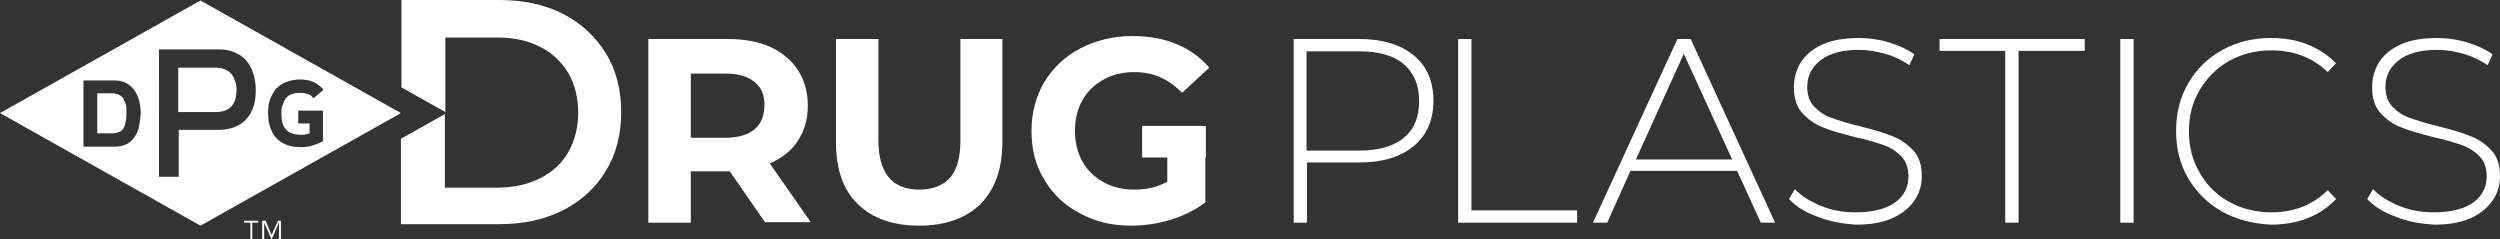 <?xml version="1.0" encoding="utf-8"?>
<!-- Generator: Adobe Illustrator 19.0.0, SVG Export Plug-In . SVG Version: 6.00 Build 0)  -->
<svg version="1.1" id="Layer_1" xmlns="http://www.w3.org/2000/svg" xmlns:xlink="http://www.w3.org/1999/xlink" x="0px" y="0px"
	 width="506.3px" height="48.5px" viewBox="0 0 506.3 48.5" style="enable-background:new 0 0 506.3 48.5;" xml:space="preserve">
<rect x="0" y="0" width="506.3" height="48.5" fill="#333333" stroke="none"/>
<style type="text/css">
	.st0{clip-path:url(#SVGID_2_);fill:#FFFFFF;}
</style>
<g>
	<defs>
		<rect id="SVGID_1_" y="0" width="506.3" height="48.5"/>
	</defs>
	<clipPath id="SVGID_2_">
		<use xlink:href="#SVGID_1_"  style="overflow:visible;"/>
	</clipPath>
	<path class="st0" d="M155,45.1l-7.2-10.4h-0.4h-7.5v10.4h-8.6V7.9h16.1c3.3,0,6.1,0.5,8.6,1.6c2.4,1.1,4.3,2.7,5.6,4.7
		c1.3,2,2,4.4,2,7.2c0,2.8-0.7,5.1-2,7.1c-1.3,2-3.2,3.5-5.7,4.6l8.3,11.9H155z M152.8,16.6c-1.3-1.1-3.3-1.7-5.9-1.7h-7v13h7
		c2.6,0,4.5-0.6,5.9-1.7c1.3-1.1,2-2.7,2-4.8C154.9,19.3,154.2,17.7,152.8,16.6"/>
	<path class="st0" d="M173.7,41.3c-3-2.9-4.4-7.1-4.4-12.6V7.9h8.6v20.5c0,6.7,2.8,10,8.3,10c2.7,0,4.7-0.8,6.2-2.4
		c1.4-1.6,2.1-4.1,2.1-7.6V7.9h8.5v20.8c0,5.5-1.5,9.6-4.4,12.6c-3,2.9-7.1,4.4-12.4,4.4C180.8,45.7,176.6,44.2,173.7,41.3"/>
	<path class="st0" d="M236.2,25.9h7.9V41c-2,1.5-4.4,2.7-7,3.5c-2.7,0.8-5.3,1.2-8,1.2c-3.9,0-7.3-0.8-10.4-2.5
		c-3.1-1.6-5.5-3.9-7.2-6.8c-1.8-2.9-2.6-6.2-2.6-9.9c0-3.7,0.9-7,2.6-9.9c1.8-2.9,4.2-5.2,7.3-6.8c3.1-1.6,6.6-2.5,10.5-2.5
		c3.3,0,6.2,0.5,8.9,1.6c2.7,1.1,4.9,2.7,6.7,4.8l-5.5,5.1c-2.7-2.8-5.9-4.2-9.6-4.2c-2.4,0-4.5,0.5-6.3,1.5c-1.8,1-3.3,2.4-4.3,4.2
		c-1,1.8-1.5,3.9-1.5,6.2c0,2.3,0.5,4.4,1.5,6.2c1,1.8,2.5,3.2,4.3,4.2c1.8,1,3.9,1.5,6.2,1.5c2.5,0,4.7-0.5,6.7-1.6V25.9z"/>
	<path class="st0" d="M286.3,11.2c2.7,2.2,4,5.3,4,9.2c0,3.9-1.3,6.9-4,9.2c-2.7,2.2-6.3,3.3-11,3.3h-10.6v12.2h-2.7V7.9h13.3
		C279.9,7.9,283.6,9,286.3,11.2 M284.3,27.9c2.1-1.7,3.1-4.2,3.1-7.4c0-3.2-1-5.7-3.1-7.5c-2.1-1.8-5.1-2.6-9.1-2.6h-10.6v20.1h10.6
		C279.2,30.5,282.3,29.6,284.3,27.9"/>
	<polygon class="st0" points="295.3,7.9 298,7.9 298,42.6 319.4,42.6 319.4,45.1 295.3,45.1 	"/>
	<path class="st0" d="M351.8,34.6h-21.6l-4.7,10.5h-2.9l17.1-37.2h2.7l17.1,37.2h-2.9L351.8,34.6z M350.8,32.3L341,10.9l-9.7,21.4
		H350.8z"/>
	<path class="st0" d="M368.1,43.9c-2.5-0.9-4.4-2.1-5.8-3.6l1.2-2c1.3,1.4,3.1,2.5,5.3,3.4c2.2,0.9,4.5,1.3,7,1.3c3.5,0,6.2-0.7,8-2
		c1.8-1.3,2.7-3.1,2.7-5.3c0-1.7-0.5-3-1.4-4c-1-1-2.1-1.8-3.6-2.3c-1.4-0.5-3.3-1.1-5.7-1.6c-2.7-0.7-4.9-1.3-6.6-2
		c-1.6-0.6-3-1.6-4.2-2.9c-1.2-1.3-1.7-3.1-1.7-5.3c0-1.8,0.5-3.5,1.4-5c1-1.5,2.4-2.7,4.4-3.6c2-0.9,4.4-1.3,7.4-1.3
		c2.1,0,4.1,0.3,6.1,0.9c2,0.6,3.7,1.4,5.1,2.4l-1,2.2c-1.5-1-3.1-1.8-4.9-2.3c-1.8-0.5-3.5-0.8-5.3-0.8c-3.4,0-6,0.7-7.8,2.1
		c-1.8,1.4-2.7,3.2-2.7,5.4c0,1.7,0.5,3,1.4,4c1,1,2.1,1.8,3.6,2.3c1.4,0.5,3.3,1.1,5.8,1.7c2.7,0.7,4.9,1.3,6.5,2
		c1.6,0.6,3,1.6,4.2,2.9c1.2,1.3,1.7,3,1.7,5.2c0,1.8-0.5,3.5-1.5,4.9c-1,1.5-2.5,2.7-4.5,3.6c-2,0.9-4.5,1.3-7.4,1.3
		C373.2,45.3,370.6,44.9,368.1,43.9"/>
	<polygon class="st0" points="406.1,10.3 392.8,10.3 392.8,7.9 422.2,7.9 422.2,10.3 408.8,10.3 408.8,45.1 406.1,45.1 	"/>
	<rect x="429.4" y="7.9" class="st0" width="2.7" height="37.2"/>
	<path class="st0" d="M450.1,42.9c-2.9-1.6-5.2-3.9-6.9-6.7c-1.7-2.9-2.5-6.1-2.5-9.7c0-3.6,0.8-6.8,2.5-9.7c1.7-2.9,4-5.1,6.9-6.7
		c2.9-1.6,6.2-2.4,9.8-2.4c2.7,0,5.2,0.4,7.4,1.3c2.3,0.9,4.2,2.2,5.8,3.8l-1.7,1.8c-3-2.9-6.8-4.4-11.4-4.4c-3.1,0-5.9,0.7-8.5,2.1
		c-2.5,1.4-4.5,3.4-6,5.9c-1.5,2.5-2.2,5.3-2.2,8.4s0.7,5.9,2.2,8.4c1.4,2.5,3.4,4.5,6,5.9c2.5,1.4,5.4,2.1,8.5,2.1
		c4.6,0,8.4-1.5,11.4-4.5l1.7,1.8c-1.6,1.7-3.5,3-5.8,3.9c-2.3,0.9-4.8,1.3-7.4,1.3C456.3,45.3,453,44.5,450.1,42.9"/>
	<path class="st0" d="M485.2,43.9c-2.5-0.9-4.4-2.1-5.8-3.6l1.2-2c1.3,1.4,3.1,2.5,5.3,3.4c2.2,0.9,4.5,1.3,7,1.3c3.5,0,6.2-0.7,8-2
		c1.8-1.3,2.7-3.1,2.7-5.3c0-1.7-0.5-3-1.4-4c-1-1-2.1-1.8-3.6-2.3c-1.4-0.5-3.3-1.1-5.7-1.6c-2.7-0.7-4.9-1.3-6.6-2
		c-1.6-0.6-3-1.6-4.2-2.9c-1.2-1.3-1.7-3.1-1.7-5.3c0-1.8,0.5-3.5,1.4-5c1-1.5,2.4-2.7,4.4-3.6c2-0.9,4.4-1.3,7.4-1.3
		c2.1,0,4.1,0.3,6.1,0.9c2,0.6,3.7,1.4,5.1,2.4l-1,2.2c-1.5-1-3.1-1.8-4.9-2.3c-1.8-0.5-3.5-0.8-5.3-0.8c-3.4,0-6,0.7-7.8,2.1
		c-1.8,1.4-2.7,3.2-2.7,5.4c0,1.7,0.5,3,1.4,4c1,1,2.1,1.8,3.6,2.3c1.4,0.5,3.3,1.1,5.8,1.7c2.7,0.7,4.9,1.3,6.5,2
		c1.6,0.6,3,1.6,4.2,2.9c1.2,1.3,1.7,3,1.7,5.2c0,1.8-0.5,3.5-1.5,4.9c-1,1.5-2.5,2.7-4.5,3.6c-2,0.9-4.5,1.3-7.4,1.3
		C490.2,45.3,487.6,44.9,485.2,43.9"/>
	<path class="st0" d="M122.7,10.8c-2.1-3.4-5-6.1-8.7-8c-3.7-1.9-8.1-2.8-12.9-2.8H81.3v17.7l8.9,5V7.6h10.6c3.2,0,6.1,0.6,8.6,1.9
		c2.4,1.2,4.3,3,5.7,5.3c1.3,2.3,2,5,2,8c0,3-0.7,5.7-2,8c-1.3,2.3-3.2,4-5.7,5.3c-2.4,1.2-5.3,1.9-8.6,1.9H90.1V23.1l-8.9,5v17.3
		h19.9c4.8,0,9.1-0.9,12.9-2.8c3.7-1.9,6.7-4.6,8.7-8c2.1-3.4,3.1-7.4,3.1-11.9S124.8,14.2,122.7,10.8"/>
	<path class="st0" d="M43.6,13.7h-7.5v9h7.5c1.5,0,2.6-0.4,3.3-1.2c0.7-0.8,1-1.9,1-3.3c0-1.3-0.4-2.4-1.1-3.3
		C46,14.1,45,13.7,43.6,13.7"/>
	<path class="st0" d="M25,20c-0.2-0.3-0.5-0.6-0.9-0.8c-0.4-0.2-0.9-0.3-1.5-0.3h-2.9V27h2.9c0.7,0,1.2-0.1,1.6-0.3
		c0.4-0.2,0.7-0.5,0.9-0.9c0.2-0.4,0.3-0.8,0.4-1.4c0.1-0.5,0.1-1.1,0.1-1.7c0-0.5,0-1.1-0.1-1.5C25.3,20.8,25.2,20.4,25,20"/>
	<path class="st0" d="M40.6,0.1L0,22.9l40.6,22.8l40.6-22.8L40.6,0.1z M28.2,25.3c-0.1,0.8-0.4,1.6-0.8,2.2
		c-0.4,0.7-0.9,1.2-1.6,1.6c-0.7,0.4-1.5,0.6-2.6,0.6h-6.3V16.3h6.3c1,0,1.8,0.2,2.5,0.6c0.7,0.4,1.2,0.9,1.6,1.5
		c0.4,0.6,0.7,1.3,0.9,2.1c0.2,0.8,0.3,1.6,0.3,2.4C28.4,23.6,28.4,24.5,28.2,25.3 M51.4,21.4c-0.3,1-0.8,1.9-1.4,2.6
		c-0.6,0.7-1.4,1.3-2.4,1.7c-1,0.4-2.1,0.6-3.4,0.6h-8v9.5h-4V10h12c1.3,0,2.4,0.2,3.3,0.6c1,0.4,1.8,1,2.4,1.7
		c0.6,0.7,1.1,1.6,1.4,2.6c0.3,1,0.5,2.1,0.5,3.2C51.8,19.3,51.7,20.4,51.4,21.4 M65.4,28.6l-0.2,0.1c-0.6,0.3-1.3,0.6-2,0.8
		c-0.7,0.2-1.5,0.3-2.2,0.3c-1,0-2-0.1-2.8-0.4c-0.8-0.3-1.5-0.7-2.1-1.3c-0.6-0.6-1-1.3-1.3-2.1c-0.3-0.8-0.5-1.8-0.5-2.8v-0.4
		c0-1,0.1-1.9,0.4-2.7c0.3-0.8,0.7-1.5,1.2-2.1c0.6-0.6,1.2-1.1,2.1-1.4c0.8-0.3,1.7-0.5,2.8-0.5c0.8,0,1.7,0.1,2.4,0.4
		c0.8,0.3,1.5,0.8,2.1,1.4l0.2,0.3l-2,1.7l-0.2-0.2c-0.3-0.4-0.7-0.6-1.1-0.7c-0.4-0.1-0.9-0.2-1.4-0.2c-0.7,0-1.3,0.1-1.8,0.3
		c-0.5,0.2-0.8,0.4-1.1,0.8c-0.3,0.3-0.5,0.8-0.6,1.3C57,21.5,57,22.1,57,22.8v0.5c0,1.3,0.3,2.3,1,3c0.6,0.7,1.7,1,3.1,1
		c0.3,0,0.6,0,0.9-0.1c0.2-0.1,0.5-0.1,0.7-0.2V25h-2.3v-2.6h5V28.6z"/>
	<rect x="231.3" y="25.5" class="st0" width="12.9" height="6.4"/>
	<path class="st0" d="M52.4,45.1h-1.3v3.4h-0.4v-3.4h-1.3v-0.4h2.9V45.1z M53.8,44.7l1.2,2.9h0l1.3-2.9h0.6v3.8h-0.4v-3.4h0L55,48.5
		h0l-1.5-3.4h0v3.4h-0.4v-3.8H53.8z"/>
</g>
</svg>
